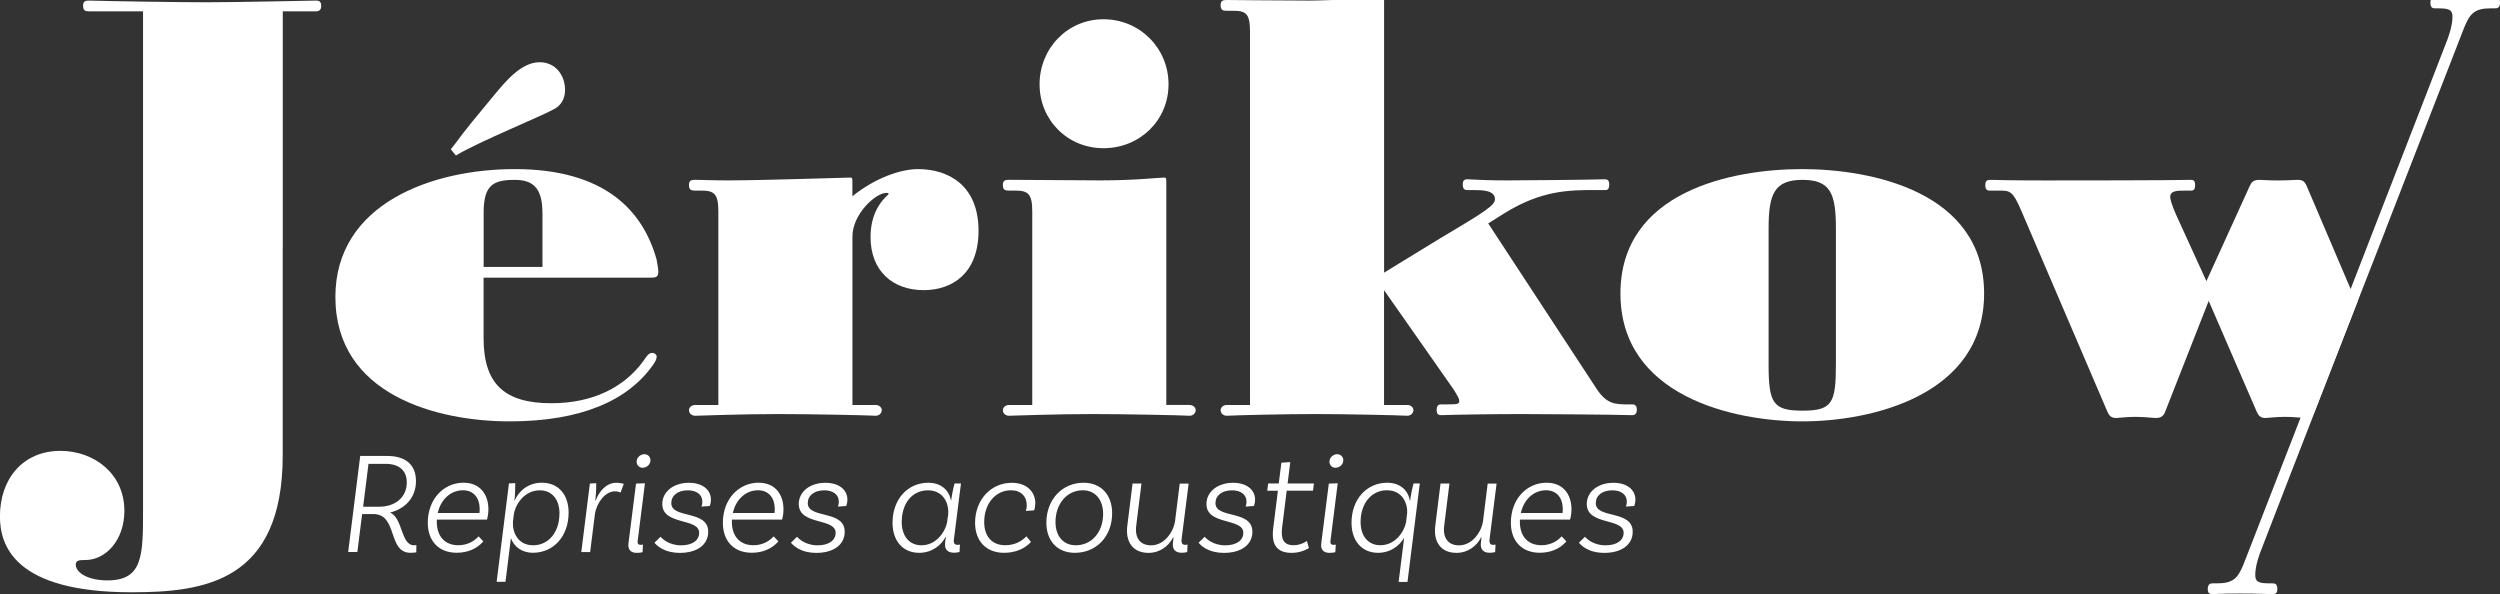 <?xml version="1.0" encoding="UTF-8"?>
<svg xmlns="http://www.w3.org/2000/svg" version="1.1" viewBox="0 0 471.32 112">
  <rect x="0" y="0" width="471.32" height="112" fill="#333333" stroke="none"/>
  <defs>
    <style>
      .cls-1 {
        fill: #fff;
      }
    </style>
  </defs>
  <!-- Generator: Adobe Illustrator 28.7.0, SVG Export Plug-In . SVG Version: 1.2.0 Build 136)  -->
  <g>
    <g id="Calque_1">
      <path class="cls-1" d="M53.31,46.81V2.14h6.18c.64,0,1.07-.21,1.07-1.07s-.53-.96-.96-.96c-.85,0-14.82.32-20.69.32-4.8,0-18.55-.21-22.07-.32-.75,0-1.17.11-1.17.96,0,.96.43,1.07,1.17,1.07h10.13v93.84c0,8.74,0,13.44-6.72,13.44-3.73,0-5.97-1.49-5.97-2.99,0-.85.85-.85,1.81-.85,3.84,0,7.36-3.73,7.36-9.28,0-7.04-5.76-11.3-12.05-11.3-7.04,0-11.41,5.22-11.41,12.37,0,5.44,2.67,14.29,24.84,14.29,13.75,0,28.47-2.03,28.47-25.8v-39.03Z"/>
      <path class="cls-1" d="M91.17,52.35v11.41c0,8.74,4.05,12.26,12.8,12.26,7.89,0,13.76-3.09,17.27-7.89.64-.96,1.07-1.6,1.71-1.6.53,0,.85.43.85.64,0,.43-.11.85-.75,1.71-4.69,6.61-13.44,10.56-26.98,10.56s-32.84-4.9-32.84-23.46c0-17.59,18.23-24.1,33.8-24.1,17.06,0,24.2,7.89,26.76,17.06.21,1.17.32,1.81.32,2.24,0,1.07-.43,1.17-1.49,1.17h-31.46ZM84.99,28.15c2.56-3.2.64-1.17,8.1-10.13,2.13-2.56,5.12-6.29,8.64-6.29,3.09,0,4.8,2.56,4.8,5.22,0,.64-.11,2.35-1.71,3.41-2.24,1.39-14.5,6.29-18.87,8.96l-.96-1.17ZM102.26,40.09c0-4.8-1.92-6.18-5.22-6.18-4.05,0-5.86.96-5.86,6.18v10.24h11.09v-10.24Z"/>
      <path class="cls-1" d="M165.07,76.35c.75,0,1.17.53,1.17.96,0,.53-.43,1.07-1.17,1.07-1.81-.11-12.58-.32-18.34-.32-7.04,0-15.03.32-15.67.32-.75,0-1.17-.53-1.17-1.07,0-.43.43-.96,1.17-.96h4.37v-36.47c0-3.31-.75-3.95-3.2-3.95h-1.17c-.75,0-1.17-.11-1.17-1.07,0-.85.43-.96,1.17-.96.85,0,3.2.11,6.18.11,6.61,0,21.97-.53,23.03-.53.43,0,.43.11.43.96v2.56c4.37-3.52,9.17-5.12,12.37-5.12,5.65,0,11.41,2.99,11.41,11.62,0,8.1-5.01,11.2-10.34,11.2-5.86,0-10.02-3.63-10.02-10.02,0-5.76,3.41-7.89,3.41-8.1s-.11-.21-.53-.21c-2.03.11-6.29,4.05-6.29,8.21v31.78h4.37Z"/>
      <path class="cls-1" d="M224.25,76.35c.75,0,1.17.53,1.17.96,0,.53-.43,1.07-1.17,1.07-1.81-.11-12.58-.32-18.34-.32-7.04,0-15.03.32-15.67.32-.75,0-1.17-.53-1.17-1.07,0-.43.43-.96,1.17-.96h4.37v-36.47c0-3.31-.75-3.95-3.2-3.95h-1.17c-.75,0-1.17-.11-1.17-1.07,0-.85.43-.96,1.17-.96.85,0,14.39.11,17.27.11,6.61,0,10.88-.53,11.94-.53.43,0,.43.11.43.96v41.9h4.37ZM208.04,27.94c-6.82,0-12.05-5.33-12.05-12.05s5.22-12.26,12.05-12.26,12.26,5.44,12.26,12.26-5.44,12.05-12.26,12.05Z"/>
      <path class="cls-1" d="M307.74,76.24c.32,0,.85.11.85.96,0,.96-.53,1.07-.85,1.07-3.2-.11-17.59-.21-20.9-.21-5.12,0-12.48.11-15.14.21-.43,0-.85-.11-.85-.96,0-.96.43-1.07.85-1.07h.53c2.45,0,2.88,0,2.88-.64,0-.43-.21-.75-.96-2.03l-13.22-18.87v21.65h4.37c.75,0,1.17.53,1.17.96,0,.53-.43,1.07-1.17,1.07-1.81-.11-11.84-.32-17.38-.32s-14.61.21-16.63.32c-.75,0-1.17-.53-1.17-1.07,0-.43.43-.96,1.17-.96h4.37V5.97c0-3.41-.75-3.94-3.2-3.94h-1.17c-.75,0-1.17-.11-1.17-1.07,0-.85.43-.96,1.17-.96,1.39,0,9.92.11,15.46.11,4.05,0,13.22-.53,13.76-.53.43,0,.43.21.43.85v50.97l10.45-6.4c8.64-5.12,10.45-6.29,10.45-7.46,0-1.71-2.45-1.71-4.37-1.71h-.85c-.43,0-.85-.11-.85-1.07,0-.85.43-.96.85-.96,1.92.11,4.16.21,7.57.21,3.09,0,15.14-.11,18.34-.21.43,0,.85.11.85.96,0,1.07-.43,1.07-.85,1.07h-1.81c-4.8,0-10.13,0-17.27,4.48l-2.88,1.81,20.47,31.24c1.92,2.88,3.52,2.88,6.08,2.88h.64Z"/>
      <path class="cls-1" d="M339.83,79.44c-13.12,0-34.33-4.8-34.33-24.1s21.11-23.46,34.23-23.46,34.33,4.27,34.33,23.46-21.22,24.1-34.23,24.1ZM346.12,43.08c0-6.5-.96-9.17-6.29-9.17s-6.4,2.67-6.4,9.17v25.7c0,7.25.85,8.64,6.4,8.64s6.29-1.39,6.29-8.64v-25.7Z"/>
      <path class="cls-1" d="M470.36-.46c-.64,0-.96.11-5.12.11s-5.12-.11-6.08-.11c-.43,0-.96,0-.96.96,0,1.07.53,1.07.96,1.07h.43c2.24,0,2.77.32,2.77,1.6,0,1.71-.75,3.84-1.28,5.12l-4.58,11.84-8.95,23.04-4.39,11.32-8.32-19.51c-.43-.85-.75-1.07-1.71-1.07-.53,0-1.92.11-3.73.11-1.92,0-2.77-.11-3.41-.11-1.17,0-1.49.43-1.81,1.07l-8.21,18.02-5.65-12.37c-.75-1.71-1.17-2.88-1.17-3.52,0-1.17,1.39-1.17,2.56-1.17h1.17c.53,0,.96,0,.96-1.07,0-.96-.43-.96-.96-.96s-2.35.11-27.3.11c-.21,0-7.14,0-10.13-.11-.64,0-1.17,0-1.17.96,0,1.07.53,1.07.96,1.07h2.24c1.92,0,2.35.85,4.16,5.12l15.67,36.57c.32.75.75,1.17,1.6,1.17.64,0,1.81-.21,3.73-.21s2.99.21,3.84.21,1.39-.32,1.71-1.17l8.21-20.9,9.06,20.9c.32.75.75,1.17,1.6,1.17.64,0,1.92-.21,3.73-.21,1.92,0,2.99.21,3.84.21s1.39-.32,1.71-1.17l13.3-34.02.12-.35,14.85-38.17c1.07-2.56,1.92-3.52,5.01-3.52h.75c.32,0,.96,0,.96-1.07,0-.96-.53-.96-.96-.96Z"/>
      <path class="cls-1" d="M451.64,33.92l-13.73,34.02-.12.35-14.85,38.17c-1.07,2.56-1.92,3.52-5.01,3.52h-.75c-.32,0-.96,0-.96,1.07,0,.96.53.96.96.96.64,0,.96-.11,5.12-.11s5.12.11,6.08.11c.43,0,.96,0,.96-.96,0-1.07-.53-1.07-.96-1.07h-.43c-2.24,0-2.77-.32-2.77-1.6,0-1.71.75-3.84,1.28-5.12l4.58-11.84,8.95-23.04,4.39-11.32"/>
      <g>
        <path class="cls-1" d="M78.5,102.76l-.02,1.37s-.47.09-1.06.09c-4.43,0-2.34-7.31-7.07-7.31h-2.08l-.9,7.16h-1.73l2.27-18.11h5.09c3.43,0,5.42,1.62,5.42,4.74s-2.04,5.22-4.88,5.93c2.44,1.05,2,6.17,4.52,6.17.25,0,.43-.04.43-.04ZM71.51,95.53c2.85,0,5.18-1.64,5.18-4.59,0-2.21-1.44-3.49-3.94-3.49h-3.28l-1.01,8.08h3.05Z"/>
        <path class="cls-1" d="M87.43,91.01c2.95,0,4.65,2.07,4.65,5.03,0,1.08-.27,1.92-.27,1.92h-9.45c0,.15-.01.29-.01.44,0,2.65,1.47,4.39,4.05,4.39,1.77,0,3.03-.79,3.83-1.67l.89.95c-1.27,1.46-3.07,2.14-5.02,2.14-3.43,0-5.45-2.26-5.45-5.65,0-4.45,2.97-7.56,6.79-7.56h0ZM87.27,92.43c-2.28,0-4.17,1.7-4.74,4.29h7.86c.03-.21.04-.45.04-.75,0-2.2-1.21-3.54-3.16-3.54h0Z"/>
        <path class="cls-1" d="M102.21,91.01c3.06,0,4.99,2.25,4.99,5.64,0,4.47-2.85,7.56-6.73,7.56-2.15,0-3.57-1.18-4.15-2.75l-1.02,8.23h-1.67l2.32-18.55,1.19-.06c.02,1.01-.04,2.5-.17,3.3h.04c.82-1.83,2.56-3.38,5.2-3.38h0ZM105.48,96.83c0-2.65-1.39-4.39-3.73-4.39-2.75,0-4.52,2.44-4.87,4.49l-.18,1.45c-.1,2.01.93,4.42,3.82,4.42s4.95-2.47,4.95-5.97Z"/>
        <path class="cls-1" d="M117.61,91.2l-.62,1.67c-.18-.11-.6-.24-1.08-.24-1.79,0-3.41,2.11-3.75,4.28l-.9,7.17h-1.67l1.62-12.92,1.19-.06c.03,1.08-.07,2.47-.17,3.3h.05c.69-1.79,2.02-3.38,3.91-3.38.54,0,1.06.09,1.39.19Z"/>
        <path class="cls-1" d="M120.22,101.96c-.08.59.19.76.55.76.18,0,.34-.03.45-.05l-.08,1.43c-.23.06-.57.13-1.09.13-1.16,0-1.73-.63-1.56-1.86l1.42-11.2,1.68-.06-1.37,10.86ZM121.15,88.19c-.63,0-1.13-.49-1.13-1.15,0-.78.71-1.41,1.45-1.41.68,0,1.16.5,1.16,1.15,0,.79-.69,1.4-1.49,1.4Z"/>
        <path class="cls-1" d="M132.41,94.58c0-1.36-1.11-2.14-2.73-2.14-1.92,0-3.12.99-3.12,2.41,0,3.02,6.96,1.21,6.96,5.41,0,2.47-2.16,3.97-5.31,3.97s-4.45-1.49-4.83-1.91l1.15-1.12c.29.34,1.58,1.61,3.87,1.61,2.17,0,3.41-.96,3.41-2.36,0-2.86-6.95-1.36-6.95-5.43,0-2.29,2.08-4,5.03-4,2.49,0,4.14,1.27,4.14,3.19,0,.62-.22,1.18-.22,1.18l-1.57.12c.07-.15.17-.54.17-.93Z"/>
        <path class="cls-1" d="M143.06,91.01c2.95,0,4.65,2.07,4.65,5.03,0,1.08-.27,1.92-.27,1.92h-9.45c0,.15-.01.29-.01.44,0,2.65,1.47,4.39,4.05,4.39,1.77,0,3.03-.79,3.83-1.67l.89.95c-1.27,1.46-3.07,2.14-5.02,2.14-3.43,0-5.45-2.26-5.45-5.65,0-4.45,2.97-7.56,6.79-7.56h0ZM142.9,92.43c-2.28,0-4.17,1.7-4.74,4.29h7.86c.03-.21.04-.45.04-.75,0-2.2-1.21-3.54-3.16-3.54h0Z"/>
        <path class="cls-1" d="M158.14,94.58c0-1.36-1.11-2.14-2.73-2.14-1.92,0-3.12.99-3.12,2.41,0,3.02,6.96,1.21,6.96,5.41,0,2.47-2.16,3.97-5.31,3.97s-4.45-1.49-4.83-1.91l1.15-1.12c.29.34,1.58,1.61,3.87,1.61,2.17,0,3.41-.96,3.41-2.36,0-2.86-6.95-1.36-6.95-5.43,0-2.29,2.08-4,5.03-4,2.49,0,4.14,1.27,4.14,3.19,0,.62-.22,1.18-.22,1.18l-1.57.12c.07-.15.17-.54.17-.93Z"/>
        <path class="cls-1" d="M179.83,101.68c-.09.75.14,1.04.71,1.04.14,0,.32-.03.43-.06l-.07,1.41s-.52.13-1.05.13c-1.11,0-1.85-.55-1.67-1.92l.15-1.11h-.03c-.9,1.74-2.69,3.05-5.02,3.05-3.06,0-5.01-2.25-5.01-5.66,0-4.44,2.85-7.55,6.74-7.55,2.5,0,3.94,1.49,4.29,3.38h.02c.09-.8.36-2.22.64-3.24h1.21l-1.33,10.52h0ZM173.72,102.8c2.7,0,4.44-2.38,4.84-4.36l.08-.68.13-.74-.03.05c.25-2.01-.79-4.63-3.79-4.63s-4.95,2.47-4.95,5.97c0,2.65,1.41,4.39,3.73,4.39h0Z"/>
        <path class="cls-1" d="M195.18,94.91c0,.73-.21,1.3-.21,1.3l-1.57.12c.05-.13.17-.59.17-1.09,0-1.64-1.08-2.81-2.98-2.81-2.87,0-5.04,2.48-5.04,6,0,2.61,1.4,4.36,3.95,4.36,2.06,0,3.28-.94,4.01-1.68l.86,1.07c-1.26,1.35-3.05,2.04-5.07,2.04-3.42,0-5.47-2.26-5.47-5.64,0-4.39,3.01-7.56,6.93-7.56,2.77,0,4.43,1.66,4.43,3.89Z"/>
        <path class="cls-1" d="M209.67,96.75c0,4.39-2.97,7.47-7.03,7.47-3.33,0-5.37-2.28-5.37-5.67,0-4.37,2.97-7.54,7.03-7.54,3.33,0,5.37,2.34,5.37,5.74ZM202.82,102.8c2.98,0,5.15-2.46,5.15-5.91,0-2.64-1.44-4.46-3.84-4.46-2.96,0-5.14,2.54-5.14,5.98,0,2.62,1.44,4.39,3.82,4.39h0Z"/>
        <path class="cls-1" d="M222.77,101.68c-.09.75.14,1.04.69,1.04.16,0,.34-.03.43-.05l-.07,1.41s-.5.13-1.03.13c-1.1,0-1.83-.55-1.66-1.92l.12-.99h-.07c-.84,1.64-2.5,2.93-4.66,2.93-2.92,0-4.38-2.05-3.99-5.11l.99-7.96h1.68l-.99,7.96c-.29,2.22.69,3.69,2.79,3.69,2.58,0,4.25-2.61,4.53-4.56l.88-7.08h1.68l-1.33,10.52h0Z"/>
        <path class="cls-1" d="M234.83,95.51c.07-.15.17-.54.17-.93,0-1.36-1.11-2.14-2.73-2.14-1.92,0-3.12.99-3.12,2.41,0,3.02,6.96,1.21,6.96,5.41,0,2.47-2.16,3.97-5.32,3.97s-4.45-1.49-4.83-1.91l1.15-1.12c.29.34,1.58,1.61,3.87,1.61,2.17,0,3.42-.96,3.42-2.36,0-2.86-6.95-1.36-6.95-5.43,0-2.29,2.08-4,5.03-4,2.49,0,4.14,1.27,4.14,3.19,0,.62-.22,1.18-.22,1.18l-1.57.12h0Z"/>
        <path class="cls-1" d="M241.71,99.51c-.27,2.16.33,3.28,2.16,3.28,1.48,0,2.52-.81,2.52-.81l.38,1.34s-1.32.91-3.23.91c-2.88,0-3.89-1.6-3.5-4.67l.88-7.04h-2.01l.17-1.37h2l.5-3.92,1.67-.11-.5,4.02h4.96l-.17,1.37h-4.96l-.87,6.99Z"/>
        <path class="cls-1" d="M250.83,101.96c-.08.59.19.76.55.76.18,0,.34-.03.45-.05l-.08,1.43c-.23.06-.57.13-1.09.13-1.16,0-1.73-.63-1.56-1.86l1.42-11.2,1.68-.06-1.37,10.86ZM251.76,88.19c-.63,0-1.12-.49-1.12-1.15,0-.78.71-1.41,1.45-1.41.68,0,1.16.5,1.16,1.15,0,.79-.69,1.4-1.49,1.4Z"/>
        <path class="cls-1" d="M267.67,91.16l-2.32,18.55h-1.67l1.04-8.32c-.97,1.63-2.67,2.83-4.91,2.83-3.07,0-5.01-2.25-5.01-5.66,0-4.44,2.85-7.55,6.74-7.55,2.51,0,3.93,1.5,4.27,3.38h.04c.09-.8.36-2.22.64-3.24h1.19ZM265.09,98.37l.19-1.56c.15-1.96-.93-4.38-3.82-4.38s-4.95,2.47-4.95,5.97c0,2.65,1.41,4.39,3.73,4.39,2.75,0,4.51-2.46,4.85-4.43Z"/>
        <path class="cls-1" d="M280.83,101.68c-.09.75.14,1.04.69,1.04.16,0,.34-.03.43-.05l-.07,1.41s-.5.13-1.03.13c-1.1,0-1.83-.55-1.66-1.92l.12-.99h-.07c-.84,1.64-2.5,2.93-4.66,2.93-2.92,0-4.38-2.05-3.99-5.11l.99-7.96h1.68l-.99,7.96c-.29,2.22.69,3.69,2.79,3.69,2.58,0,4.25-2.61,4.53-4.56l.88-7.08h1.68l-1.33,10.52h0Z"/>
        <path class="cls-1" d="M291.62,91.01c2.95,0,4.65,2.07,4.65,5.03,0,1.08-.27,1.92-.27,1.92h-9.45c0,.15-.01.29-.01.44,0,2.65,1.47,4.39,4.05,4.39,1.77,0,3.03-.79,3.83-1.67l.89.95c-1.26,1.46-3.07,2.14-5.02,2.14-3.42,0-5.45-2.26-5.45-5.65,0-4.45,2.97-7.56,6.79-7.56h0ZM286.72,96.72h7.86c.03-.21.04-.45.04-.75,0-2.2-1.21-3.54-3.16-3.54-2.28,0-4.17,1.7-4.74,4.29Z"/>
        <path class="cls-1" d="M306.53,95.51c.07-.15.17-.54.17-.93,0-1.36-1.11-2.14-2.73-2.14-1.92,0-3.12.99-3.12,2.41,0,3.02,6.96,1.21,6.96,5.41,0,2.47-2.16,3.97-5.32,3.97s-4.45-1.49-4.83-1.91l1.15-1.12c.29.34,1.58,1.61,3.87,1.61,2.17,0,3.42-.96,3.42-2.36,0-2.86-6.95-1.36-6.95-5.43,0-2.29,2.08-4,5.03-4,2.49,0,4.14,1.27,4.14,3.19,0,.62-.22,1.18-.22,1.18l-1.57.12h0Z"/>
      </g>
    </g>
  </g>
</svg>